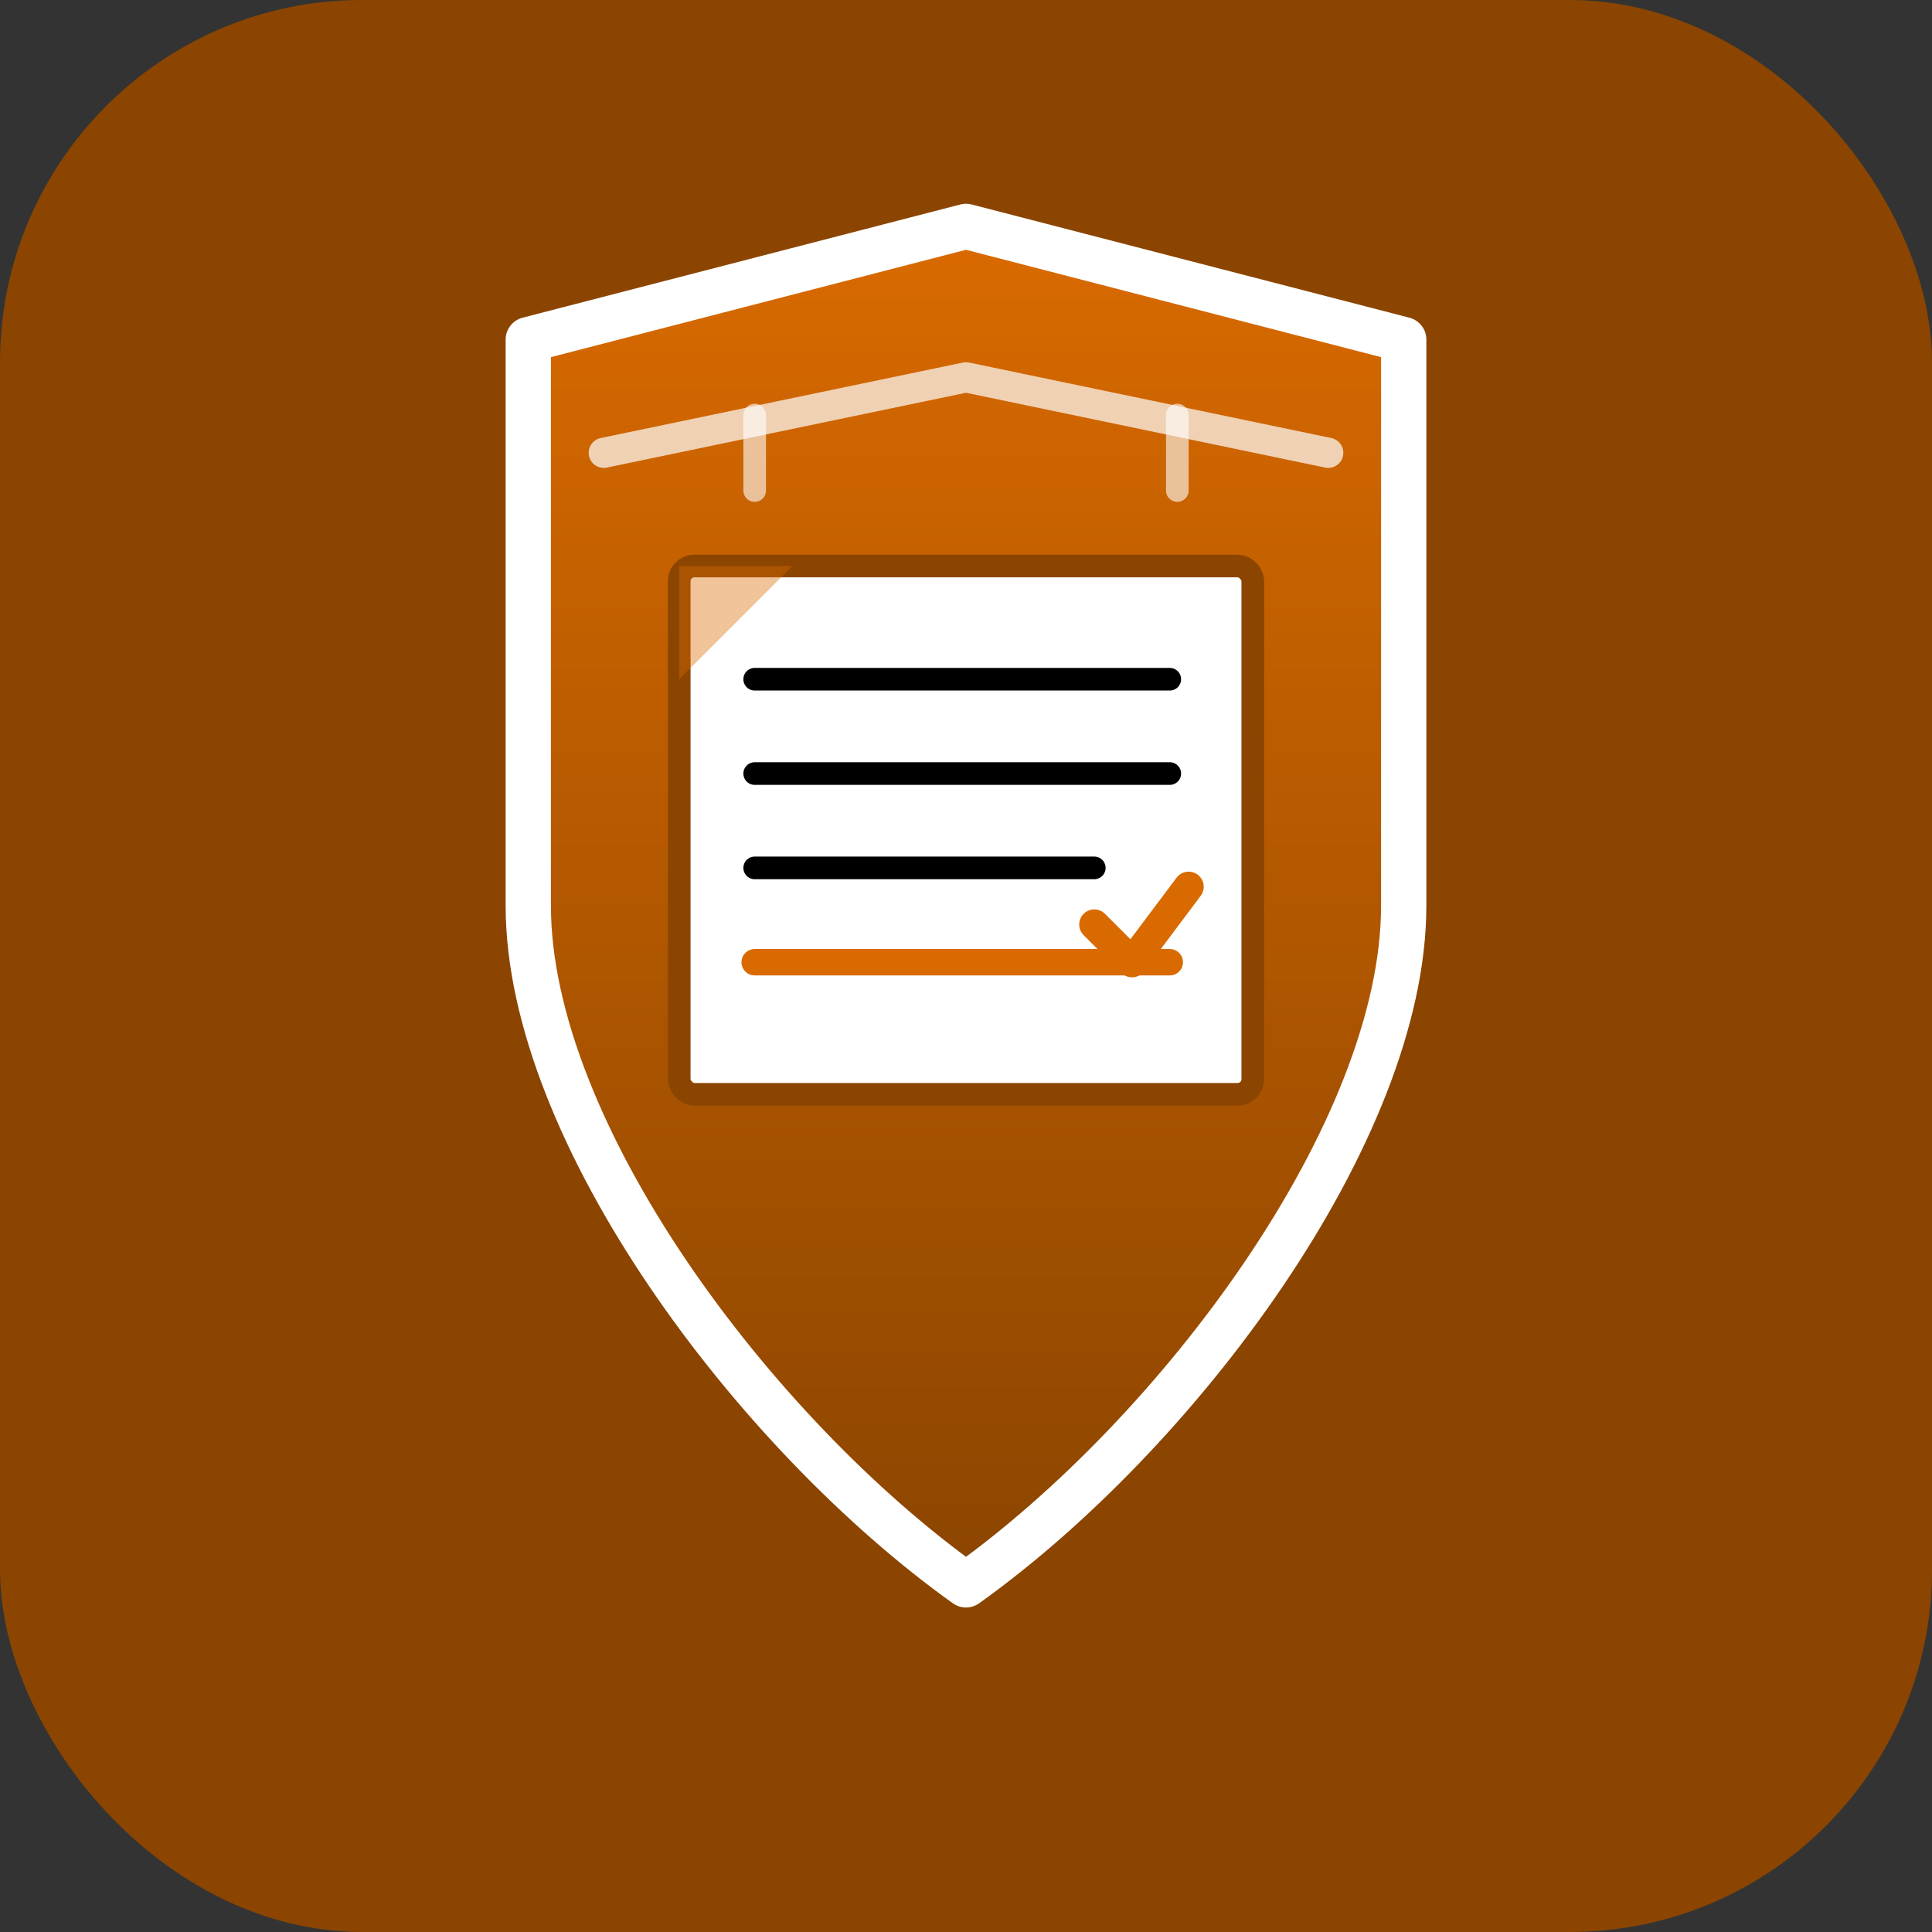 <svg width="512" height="512" viewBox="0 0 512 512" xmlns="http://www.w3.org/2000/svg">
  <rect x="0" y="0" width="512" height="512" fill="#333333" stroke="none"/>
  <defs>
    <linearGradient id="shieldGradientFavicon" x1="0%" y1="0%" x2="0%" y2="100%">
      <stop offset="0%" style="stop-color:#D96A00;stop-opacity:1" />
      <stop offset="100%" style="stop-color:#8B4500;stop-opacity:1" />
    </linearGradient>
  </defs>
  
  <!-- Background circle for square icon format -->
  <rect width="512" height="512" fill="#8B4500" rx="96"/>
  
  <!-- Shield shape - wider and expanded, optimized for small sizes -->
  <path d="M256 60 L140 90 L140 240 C140 300 200 380 256 420 C312 380 372 300 372 240 L372 90 Z" 
        fill="url(#shieldGradientFavicon)" 
        stroke="#FFFFFF" 
        stroke-width="12" 
        stroke-linejoin="round"/>
  
  <!-- Document/paper outline inside shield - centered, thicker borders for visibility -->
  <rect x="180" y="150" width="152" height="140" 
        fill="#FFFFFF" 
        stroke="#8B4500" 
        stroke-width="6" 
        rx="4"/>
  
  <!-- Document corner fold detail -->
  <path d="M180 150 L210 150 L180 180 Z" fill="#D96A00" opacity="0.4"/>
  
  <!-- Lines on document (text representation) - thicker for visibility -->
  <line x1="200" y1="180" x2="310" y2="180" 
        stroke="#000000" 
        stroke-width="6" 
        stroke-linecap="round" 
        opacity="1"/>
  <line x1="200" y1="205" x2="310" y2="205" 
        stroke="#000000" 
        stroke-width="6" 
        stroke-linecap="round" 
        opacity="1"/>
  <line x1="200" y1="230" x2="290" y2="230" 
        stroke="#000000" 
        stroke-width="6" 
        stroke-linecap="round" 
        opacity="1"/>
  
  <!-- Signature line with checkmark (verification) - thicker for visibility -->
  <line x1="200" y1="255" x2="310" y2="255" 
        stroke="#D96A00" 
        stroke-width="7" 
        stroke-linecap="round"/>
  <path d="M290 245 L300 255 L315 235" 
        fill="none" 
        stroke="#D96A00" 
        stroke-width="8" 
        stroke-linecap="round" 
        stroke-linejoin="round"/>
  
  <!-- Subtle roofline/blueprint corner at top of shield - thicker for visibility -->
  <path d="M160 120 L256 100 L352 120" 
        fill="none" 
        stroke="#FFFFFF" 
        stroke-width="8" 
        stroke-linecap="round" 
        stroke-linejoin="round" 
        opacity="0.7"/>
  <line x1="200" y1="110" x2="200" y2="130" 
        stroke="#FFFFFF" 
        stroke-width="6" 
        stroke-linecap="round" 
        opacity="0.6"/>
  <line x1="312" y1="110" x2="312" y2="130" 
        stroke="#FFFFFF" 
        stroke-width="6" 
        stroke-linecap="round" 
        opacity="0.6"/>
</svg>

